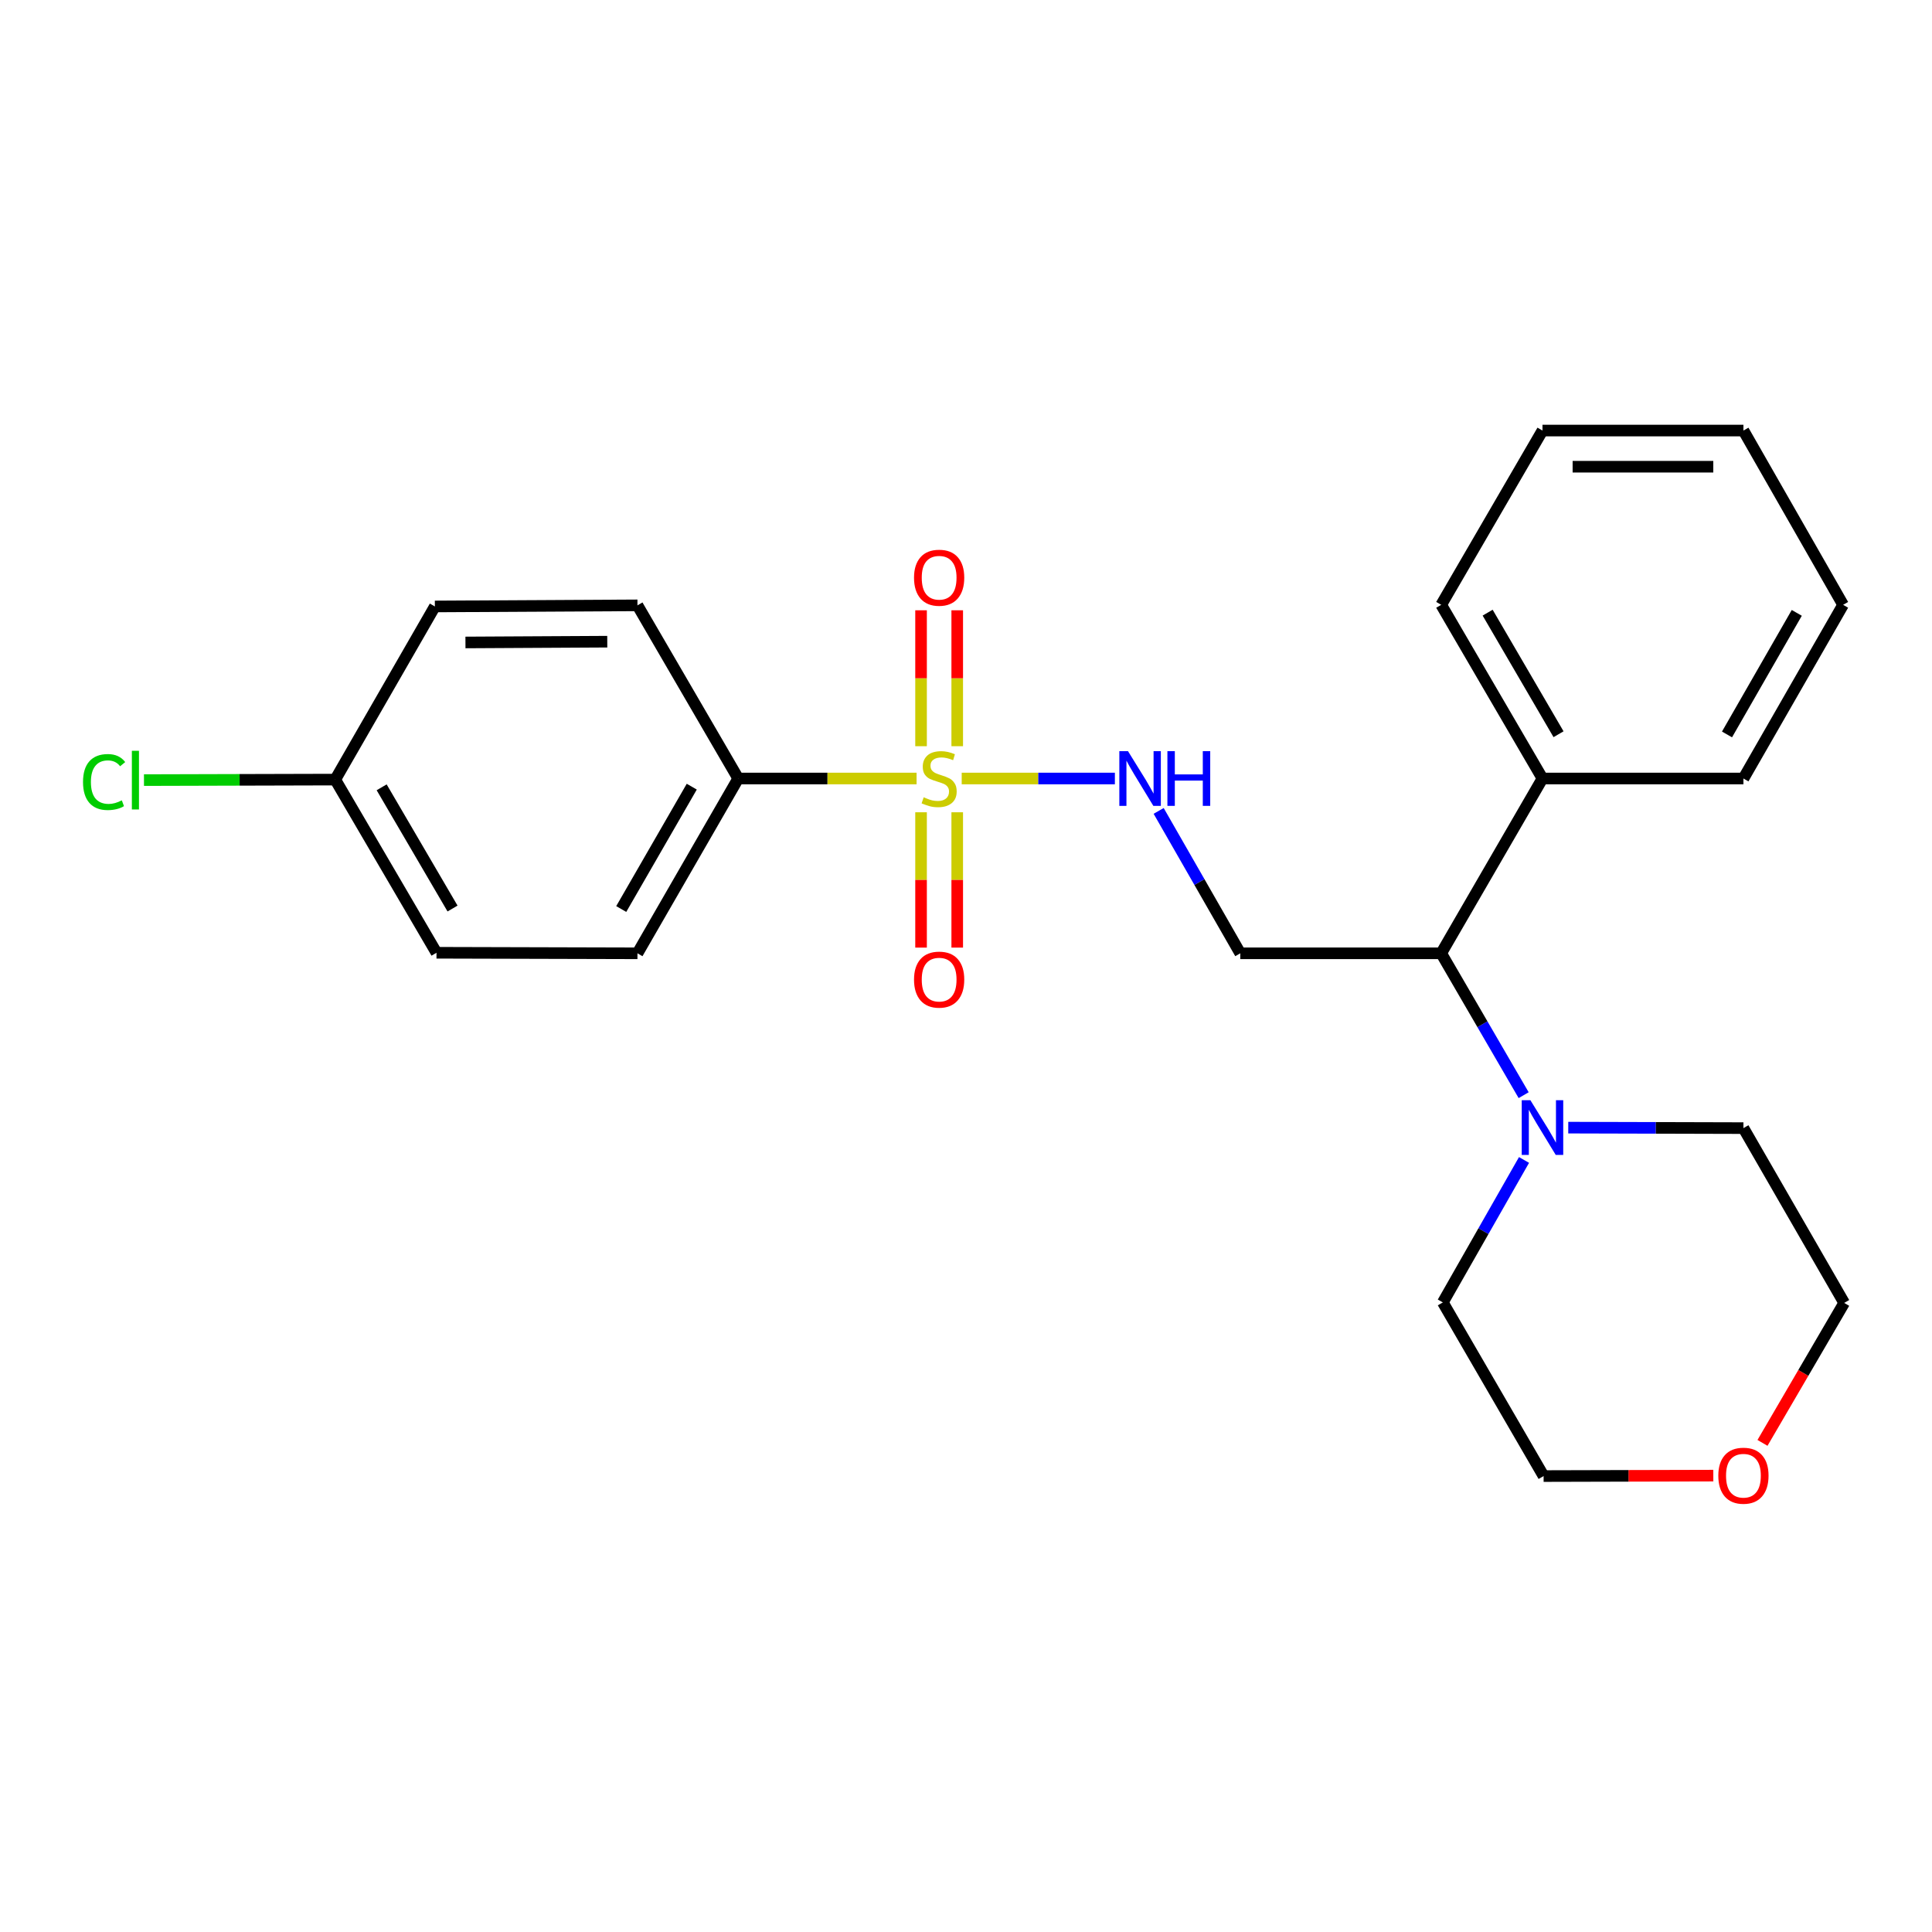 <?xml version='1.0' encoding='iso-8859-1'?>
<svg version='1.1' baseProfile='full'
              xmlns='http://www.w3.org/2000/svg'
                      xmlns:rdkit='http://www.rdkit.org/xml'
                      xmlns:xlink='http://www.w3.org/1999/xlink'
                  xml:space='preserve'
width='1000px' height='1000px' viewBox='0 0 1000 1000'>
<!-- END OF HEADER -->
<rect style='opacity:1.0;fill:#FFFFFF;stroke:none' width='1000' height='1000' x='0' y='0'> </rect>
<path class='bond-0' d='M 497.778,402.953 L 537.418,402.953' style='fill:none;fill-rule:evenodd;stroke:#CCCC00;stroke-width:6px;stroke-linecap:butt;stroke-linejoin:miter;stroke-opacity:1' />
<path class='bond-0' d='M 537.418,402.953 L 577.059,402.953' style='fill:none;fill-rule:evenodd;stroke:#0000FF;stroke-width:6px;stroke-linecap:butt;stroke-linejoin:miter;stroke-opacity:1' />
<path class='bond-4' d='M 474.418,402.953 L 428.258,402.953' style='fill:none;fill-rule:evenodd;stroke:#CCCC00;stroke-width:6px;stroke-linecap:butt;stroke-linejoin:miter;stroke-opacity:1' />
<path class='bond-4' d='M 428.258,402.953 L 382.099,402.953' style='fill:none;fill-rule:evenodd;stroke:#000000;stroke-width:6px;stroke-linecap:butt;stroke-linejoin:miter;stroke-opacity:1' />
<path class='bond-5' d='M 476.737,420.433 L 476.737,455.456' style='fill:none;fill-rule:evenodd;stroke:#CCCC00;stroke-width:6px;stroke-linecap:butt;stroke-linejoin:miter;stroke-opacity:1' />
<path class='bond-5' d='M 476.737,455.456 L 476.737,490.479' style='fill:none;fill-rule:evenodd;stroke:#FF0000;stroke-width:6px;stroke-linecap:butt;stroke-linejoin:miter;stroke-opacity:1' />
<path class='bond-5' d='M 495.459,420.433 L 495.459,455.456' style='fill:none;fill-rule:evenodd;stroke:#CCCC00;stroke-width:6px;stroke-linecap:butt;stroke-linejoin:miter;stroke-opacity:1' />
<path class='bond-5' d='M 495.459,455.456 L 495.459,490.479' style='fill:none;fill-rule:evenodd;stroke:#FF0000;stroke-width:6px;stroke-linecap:butt;stroke-linejoin:miter;stroke-opacity:1' />
<path class='bond-6' d='M 495.459,386.233 L 495.459,351.059' style='fill:none;fill-rule:evenodd;stroke:#CCCC00;stroke-width:6px;stroke-linecap:butt;stroke-linejoin:miter;stroke-opacity:1' />
<path class='bond-6' d='M 495.459,351.059 L 495.459,315.886' style='fill:none;fill-rule:evenodd;stroke:#FF0000;stroke-width:6px;stroke-linecap:butt;stroke-linejoin:miter;stroke-opacity:1' />
<path class='bond-6' d='M 476.737,386.233 L 476.737,351.059' style='fill:none;fill-rule:evenodd;stroke:#CCCC00;stroke-width:6px;stroke-linecap:butt;stroke-linejoin:miter;stroke-opacity:1' />
<path class='bond-6' d='M 476.737,351.059 L 476.737,315.886' style='fill:none;fill-rule:evenodd;stroke:#FF0000;stroke-width:6px;stroke-linecap:butt;stroke-linejoin:miter;stroke-opacity:1' />
<path class='bond-2' d='M 599.717,419.72 L 620.842,456.576' style='fill:none;fill-rule:evenodd;stroke:#0000FF;stroke-width:6px;stroke-linecap:butt;stroke-linejoin:miter;stroke-opacity:1' />
<path class='bond-2' d='M 620.842,456.576 L 641.966,493.431' style='fill:none;fill-rule:evenodd;stroke:#000000;stroke-width:6px;stroke-linecap:butt;stroke-linejoin:miter;stroke-opacity:1' />
<path class='bond-1' d='M 788.641,566.86 L 767.303,530.145' style='fill:none;fill-rule:evenodd;stroke:#0000FF;stroke-width:6px;stroke-linecap:butt;stroke-linejoin:miter;stroke-opacity:1' />
<path class='bond-1' d='M 767.303,530.145 L 745.965,493.431' style='fill:none;fill-rule:evenodd;stroke:#000000;stroke-width:6px;stroke-linecap:butt;stroke-linejoin:miter;stroke-opacity:1' />
<path class='bond-15' d='M 811.726,583.664 L 857.061,583.786' style='fill:none;fill-rule:evenodd;stroke:#0000FF;stroke-width:6px;stroke-linecap:butt;stroke-linejoin:miter;stroke-opacity:1' />
<path class='bond-15' d='M 857.061,583.786 L 902.395,583.909' style='fill:none;fill-rule:evenodd;stroke:#000000;stroke-width:6px;stroke-linecap:butt;stroke-linejoin:miter;stroke-opacity:1' />
<path class='bond-16' d='M 788.831,600.392 L 767.819,637.259' style='fill:none;fill-rule:evenodd;stroke:#0000FF;stroke-width:6px;stroke-linecap:butt;stroke-linejoin:miter;stroke-opacity:1' />
<path class='bond-16' d='M 767.819,637.259 L 746.808,674.126' style='fill:none;fill-rule:evenodd;stroke:#000000;stroke-width:6px;stroke-linecap:butt;stroke-linejoin:miter;stroke-opacity:1' />
<path class='bond-3' d='M 641.966,493.431 L 745.965,493.431' style='fill:none;fill-rule:evenodd;stroke:#000000;stroke-width:6px;stroke-linecap:butt;stroke-linejoin:miter;stroke-opacity:1' />
<path class='bond-7' d='M 745.965,493.431 L 798.386,402.953' style='fill:none;fill-rule:evenodd;stroke:#000000;stroke-width:6px;stroke-linecap:butt;stroke-linejoin:miter;stroke-opacity:1' />
<path class='bond-9' d='M 382.099,402.953 L 329.948,493.431' style='fill:none;fill-rule:evenodd;stroke:#000000;stroke-width:6px;stroke-linecap:butt;stroke-linejoin:miter;stroke-opacity:1' />
<path class='bond-9' d='M 358.056,407.176 L 321.551,470.51' style='fill:none;fill-rule:evenodd;stroke:#000000;stroke-width:6px;stroke-linecap:butt;stroke-linejoin:miter;stroke-opacity:1' />
<path class='bond-10' d='M 382.099,402.953 L 329.948,313.328' style='fill:none;fill-rule:evenodd;stroke:#000000;stroke-width:6px;stroke-linecap:butt;stroke-linejoin:miter;stroke-opacity:1' />
<path class='bond-19' d='M 798.386,402.953 L 745.965,313.058' style='fill:none;fill-rule:evenodd;stroke:#000000;stroke-width:6px;stroke-linecap:butt;stroke-linejoin:miter;stroke-opacity:1' />
<path class='bond-19' d='M 806.696,380.038 L 770.001,317.111' style='fill:none;fill-rule:evenodd;stroke:#000000;stroke-width:6px;stroke-linecap:butt;stroke-linejoin:miter;stroke-opacity:1' />
<path class='bond-20' d='M 798.386,402.953 L 902.395,402.953' style='fill:none;fill-rule:evenodd;stroke:#000000;stroke-width:6px;stroke-linecap:butt;stroke-linejoin:miter;stroke-opacity:1' />
<path class='bond-8' d='M 886.809,763.782 L 842.889,763.896' style='fill:none;fill-rule:evenodd;stroke:#FF0000;stroke-width:6px;stroke-linecap:butt;stroke-linejoin:miter;stroke-opacity:1' />
<path class='bond-8' d='M 842.889,763.896 L 798.968,764.011' style='fill:none;fill-rule:evenodd;stroke:#000000;stroke-width:6px;stroke-linecap:butt;stroke-linejoin:miter;stroke-opacity:1' />
<path class='bond-25' d='M 912.262,746.834 L 933.404,710.61' style='fill:none;fill-rule:evenodd;stroke:#FF0000;stroke-width:6px;stroke-linecap:butt;stroke-linejoin:miter;stroke-opacity:1' />
<path class='bond-25' d='M 933.404,710.61 L 954.545,674.386' style='fill:none;fill-rule:evenodd;stroke:#000000;stroke-width:6px;stroke-linecap:butt;stroke-linejoin:miter;stroke-opacity:1' />
<path class='bond-13' d='M 329.948,493.431 L 225.929,493.15' style='fill:none;fill-rule:evenodd;stroke:#000000;stroke-width:6px;stroke-linecap:butt;stroke-linejoin:miter;stroke-opacity:1' />
<path class='bond-12' d='M 329.948,313.328 L 225.086,313.9' style='fill:none;fill-rule:evenodd;stroke:#000000;stroke-width:6px;stroke-linecap:butt;stroke-linejoin:miter;stroke-opacity:1' />
<path class='bond-12' d='M 314.321,332.136 L 240.918,332.536' style='fill:none;fill-rule:evenodd;stroke:#000000;stroke-width:6px;stroke-linecap:butt;stroke-linejoin:miter;stroke-opacity:1' />
<path class='bond-11' d='M 173.518,403.515 L 225.086,313.9' style='fill:none;fill-rule:evenodd;stroke:#000000;stroke-width:6px;stroke-linecap:butt;stroke-linejoin:miter;stroke-opacity:1' />
<path class='bond-14' d='M 173.518,403.515 L 124.018,403.649' style='fill:none;fill-rule:evenodd;stroke:#000000;stroke-width:6px;stroke-linecap:butt;stroke-linejoin:miter;stroke-opacity:1' />
<path class='bond-14' d='M 124.018,403.649 L 74.517,403.784' style='fill:none;fill-rule:evenodd;stroke:#00CC00;stroke-width:6px;stroke-linecap:butt;stroke-linejoin:miter;stroke-opacity:1' />
<path class='bond-24' d='M 173.518,403.515 L 225.929,493.15' style='fill:none;fill-rule:evenodd;stroke:#000000;stroke-width:6px;stroke-linecap:butt;stroke-linejoin:miter;stroke-opacity:1' />
<path class='bond-24' d='M 197.542,407.51 L 234.229,470.255' style='fill:none;fill-rule:evenodd;stroke:#000000;stroke-width:6px;stroke-linecap:butt;stroke-linejoin:miter;stroke-opacity:1' />
<path class='bond-18' d='M 902.395,583.909 L 954.545,674.386' style='fill:none;fill-rule:evenodd;stroke:#000000;stroke-width:6px;stroke-linecap:butt;stroke-linejoin:miter;stroke-opacity:1' />
<path class='bond-17' d='M 746.808,674.126 L 798.968,764.011' style='fill:none;fill-rule:evenodd;stroke:#000000;stroke-width:6px;stroke-linecap:butt;stroke-linejoin:miter;stroke-opacity:1' />
<path class='bond-22' d='M 745.965,313.058 L 798.386,222.851' style='fill:none;fill-rule:evenodd;stroke:#000000;stroke-width:6px;stroke-linecap:butt;stroke-linejoin:miter;stroke-opacity:1' />
<path class='bond-21' d='M 902.395,402.953 L 953.984,313.058' style='fill:none;fill-rule:evenodd;stroke:#000000;stroke-width:6px;stroke-linecap:butt;stroke-linejoin:miter;stroke-opacity:1' />
<path class='bond-21' d='M 893.896,380.15 L 930.008,317.224' style='fill:none;fill-rule:evenodd;stroke:#000000;stroke-width:6px;stroke-linecap:butt;stroke-linejoin:miter;stroke-opacity:1' />
<path class='bond-23' d='M 953.984,313.058 L 902.395,222.851' style='fill:none;fill-rule:evenodd;stroke:#000000;stroke-width:6px;stroke-linecap:butt;stroke-linejoin:miter;stroke-opacity:1' />
<path class='bond-26' d='M 798.386,222.851 L 902.395,222.851' style='fill:none;fill-rule:evenodd;stroke:#000000;stroke-width:6px;stroke-linecap:butt;stroke-linejoin:miter;stroke-opacity:1' />
<path class='bond-26' d='M 813.987,241.572 L 886.794,241.572' style='fill:none;fill-rule:evenodd;stroke:#000000;stroke-width:6px;stroke-linecap:butt;stroke-linejoin:miter;stroke-opacity:1' />
<path  class='atom-0' d='M 478.098 412.673
Q 478.418 412.793, 479.738 413.353
Q 481.058 413.913, 482.498 414.273
Q 483.978 414.593, 485.418 414.593
Q 488.098 414.593, 489.658 413.313
Q 491.218 411.993, 491.218 409.713
Q 491.218 408.153, 490.418 407.193
Q 489.658 406.233, 488.458 405.713
Q 487.258 405.193, 485.258 404.593
Q 482.738 403.833, 481.218 403.113
Q 479.738 402.393, 478.658 400.873
Q 477.618 399.353, 477.618 396.793
Q 477.618 393.233, 480.018 391.033
Q 482.458 388.833, 487.258 388.833
Q 490.538 388.833, 494.258 390.393
L 493.338 393.473
Q 489.938 392.073, 487.378 392.073
Q 484.618 392.073, 483.098 393.233
Q 481.578 394.353, 481.618 396.313
Q 481.618 397.833, 482.378 398.753
Q 483.178 399.673, 484.298 400.193
Q 485.458 400.713, 487.378 401.313
Q 489.938 402.113, 491.458 402.913
Q 492.978 403.713, 494.058 405.353
Q 495.178 406.953, 495.178 409.713
Q 495.178 413.633, 492.538 415.753
Q 489.938 417.833, 485.578 417.833
Q 483.058 417.833, 481.138 417.273
Q 479.258 416.753, 477.018 415.833
L 478.098 412.673
' fill='#CCCC00'/>
<path  class='atom-1' d='M 583.847 388.793
L 593.127 403.793
Q 594.047 405.273, 595.527 407.953
Q 597.007 410.633, 597.087 410.793
L 597.087 388.793
L 600.847 388.793
L 600.847 417.113
L 596.967 417.113
L 587.007 400.713
Q 585.847 398.793, 584.607 396.593
Q 583.407 394.393, 583.047 393.713
L 583.047 417.113
L 579.367 417.113
L 579.367 388.793
L 583.847 388.793
' fill='#0000FF'/>
<path  class='atom-1' d='M 604.247 388.793
L 608.087 388.793
L 608.087 400.833
L 622.567 400.833
L 622.567 388.793
L 626.407 388.793
L 626.407 417.113
L 622.567 417.113
L 622.567 404.033
L 608.087 404.033
L 608.087 417.113
L 604.247 417.113
L 604.247 388.793
' fill='#0000FF'/>
<path  class='atom-2' d='M 792.126 569.468
L 801.406 584.468
Q 802.326 585.948, 803.806 588.628
Q 805.286 591.308, 805.366 591.468
L 805.366 569.468
L 809.126 569.468
L 809.126 597.788
L 805.246 597.788
L 795.286 581.388
Q 794.126 579.468, 792.886 577.268
Q 791.686 575.068, 791.326 574.388
L 791.326 597.788
L 787.646 597.788
L 787.646 569.468
L 792.126 569.468
' fill='#0000FF'/>
<path  class='atom-6' d='M 473.098 507.043
Q 473.098 500.243, 476.458 496.443
Q 479.818 492.643, 486.098 492.643
Q 492.378 492.643, 495.738 496.443
Q 499.098 500.243, 499.098 507.043
Q 499.098 513.923, 495.698 517.843
Q 492.298 521.723, 486.098 521.723
Q 479.858 521.723, 476.458 517.843
Q 473.098 513.963, 473.098 507.043
M 486.098 518.523
Q 490.418 518.523, 492.738 515.643
Q 495.098 512.723, 495.098 507.043
Q 495.098 501.483, 492.738 498.683
Q 490.418 495.843, 486.098 495.843
Q 481.778 495.843, 479.418 498.643
Q 477.098 501.443, 477.098 507.043
Q 477.098 512.763, 479.418 515.643
Q 481.778 518.523, 486.098 518.523
' fill='#FF0000'/>
<path  class='atom-7' d='M 473.098 299.024
Q 473.098 292.224, 476.458 288.424
Q 479.818 284.624, 486.098 284.624
Q 492.378 284.624, 495.738 288.424
Q 499.098 292.224, 499.098 299.024
Q 499.098 305.904, 495.698 309.824
Q 492.298 313.704, 486.098 313.704
Q 479.858 313.704, 476.458 309.824
Q 473.098 305.944, 473.098 299.024
M 486.098 310.504
Q 490.418 310.504, 492.738 307.624
Q 495.098 304.704, 495.098 299.024
Q 495.098 293.464, 492.738 290.664
Q 490.418 287.824, 486.098 287.824
Q 481.778 287.824, 479.418 290.624
Q 477.098 293.424, 477.098 299.024
Q 477.098 304.744, 479.418 307.624
Q 481.778 310.504, 486.098 310.504
' fill='#FF0000'/>
<path  class='atom-9' d='M 889.395 763.821
Q 889.395 757.021, 892.755 753.221
Q 896.115 749.421, 902.395 749.421
Q 908.675 749.421, 912.035 753.221
Q 915.395 757.021, 915.395 763.821
Q 915.395 770.701, 911.995 774.621
Q 908.595 778.501, 902.395 778.501
Q 896.155 778.501, 892.755 774.621
Q 889.395 770.741, 889.395 763.821
M 902.395 775.301
Q 906.715 775.301, 909.035 772.421
Q 911.395 769.501, 911.395 763.821
Q 911.395 758.261, 909.035 755.461
Q 906.715 752.621, 902.395 752.621
Q 898.075 752.621, 895.715 755.421
Q 893.395 758.221, 893.395 763.821
Q 893.395 769.541, 895.715 772.421
Q 898.075 775.301, 902.395 775.301
' fill='#FF0000'/>
<path  class='atom-15' d='M 42.971 404.776
Q 42.971 397.736, 46.251 394.056
Q 49.571 390.336, 55.851 390.336
Q 61.691 390.336, 64.811 394.456
L 62.171 396.616
Q 59.891 393.616, 55.851 393.616
Q 51.571 393.616, 49.291 396.496
Q 47.051 399.336, 47.051 404.776
Q 47.051 410.376, 49.371 413.256
Q 51.731 416.136, 56.291 416.136
Q 59.411 416.136, 63.051 414.256
L 64.171 417.256
Q 62.691 418.216, 60.451 418.776
Q 58.211 419.336, 55.731 419.336
Q 49.571 419.336, 46.251 415.576
Q 42.971 411.816, 42.971 404.776
' fill='#00CC00'/>
<path  class='atom-15' d='M 68.251 388.616
L 71.931 388.616
L 71.931 418.976
L 68.251 418.976
L 68.251 388.616
' fill='#00CC00'/>
</svg>
